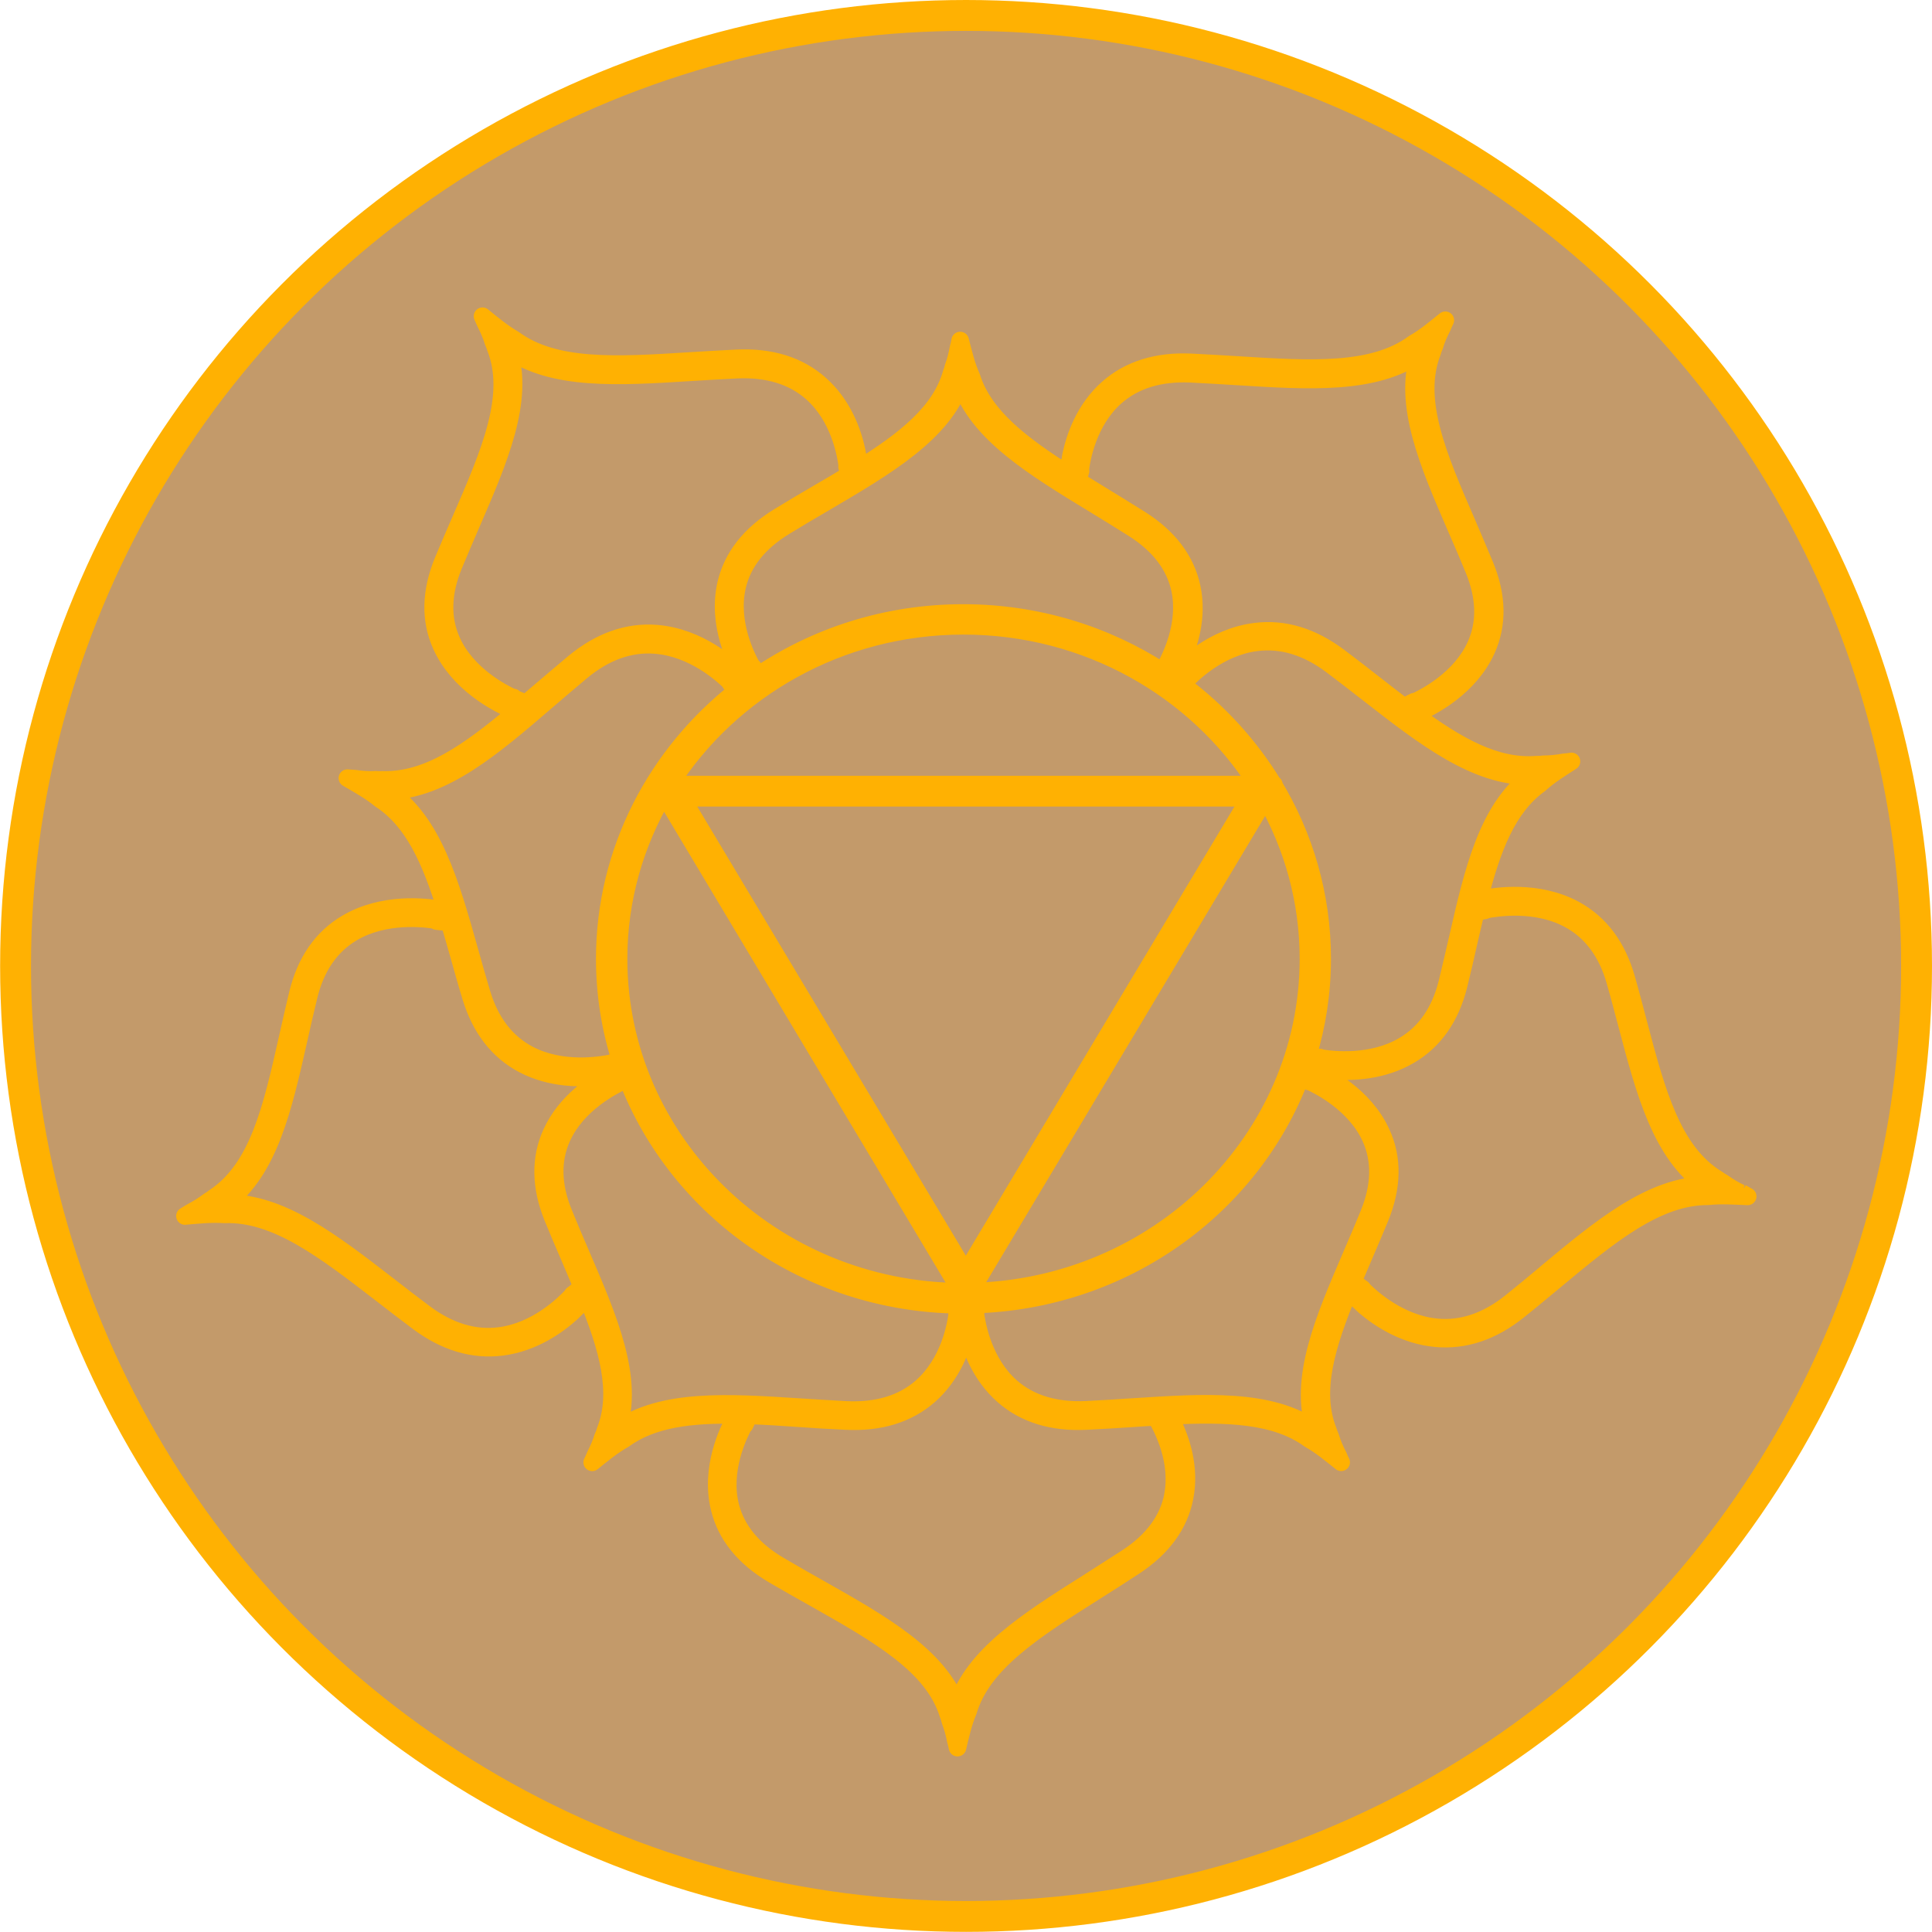 <?xml version="1.0" encoding="UTF-8" standalone="no"?>
<!-- Created with Inkscape (http://www.inkscape.org/) -->

<svg
   width="15.515mm"
   height="15.515mm"
   viewBox="0 0 15.515 15.515"
   version="1.1"
   id="svg3633"
   inkscape:version="1.2.2 (b0a8486541, 2022-12-01)"
   sodipodi:docname="Chakra Symbols.svg"
   xmlns:inkscape="http://www.inkscape.org/namespaces/inkscape"
   xmlns:sodipodi="http://sodipodi.sourceforge.net/DTD/sodipodi-0.dtd"
   xmlns="http://www.w3.org/2000/svg"
   xmlns:svg="http://www.w3.org/2000/svg">
  <sodipodi:namedview
     id="namedview3635"
     pagecolor="#ffffff"
     bordercolor="#000000"
     borderopacity="0.25"
     inkscape:showpageshadow="2"
     inkscape:pageopacity="0.0"
     inkscape:pagecheckerboard="0"
     inkscape:deskcolor="#d1d1d1"
     inkscape:document-units="mm"
     showgrid="false"
     inkscape:zoom="1.096075"
     inkscape:cx="641.37944"
     inkscape:cy="534.63492"
     inkscape:window-width="1920"
     inkscape:window-height="1011"
     inkscape:window-x="0"
     inkscape:window-y="32"
     inkscape:window-maximized="1"
     inkscape:current-layer="g4899" />
  <defs
     id="defs3630" />
  <g
     inkscape:groupmode="layer"
     id="layer2"
     inkscape:label="Gold Backgrounds"
     transform="translate(-149.112,-141.413)">
    <circle
       style="fill:#c39a6a;fill-opacity:1;stroke:#ffb102;stroke-width:0.248;stroke-linejoin:round;stroke-dasharray:none;stroke-opacity:1"
       id="circle974"
       cx="156.87"
       cy="149.17"
       r="7.633" />
    <path
       d="m 161.527,151.638 c -0.091,0.076 -0.185,0.154 -0.282,0.232 -0.191,0.153 -0.391,0.221 -0.594,0.202 -0.3,-0.028 -0.528,-0.236 -0.601,-0.31 9.3e-4,-3.3e-4 9.5e-4,-9e-4 0.003,-9.5e-4 -0.027,-0.016 -0.051,-0.039 -0.071,-0.065 -9.4e-4,8.8e-4 -0.003,9.5e-4 -0.003,0.003 0.024,-0.057 0.049,-0.115 0.075,-0.175 0.046,-0.108 0.094,-0.219 0.141,-0.333 0.1,-0.246 0.105,-0.475 0.011,-0.679 -0.137,-0.303 -0.444,-0.458 -0.545,-0.502 0.003,-2.1e-4 0.006,-6e-4 0.008,-7.1e-4 -0.02,-0.004 -0.039,-0.013 -0.058,-0.022 -0.006,-0.003 -0.011,-0.004 -0.018,-0.007 0.035,0.007 0.071,0.013 0.107,0.018 0.039,0.006 0.078,0.01 0.116,0.014 0.157,0.011 0.399,0.003 0.616,-0.125 0.197,-0.115 0.33,-0.305 0.394,-0.562 0.029,-0.119 0.057,-0.237 0.082,-0.351 0.019,-0.082 0.037,-0.161 0.056,-0.239 0.024,-0.003 0.049,-0.007 0.072,-0.011 -6.2e-4,-9.5e-4 -9.4e-4,-0.003 -9.4e-4,-0.004 0.099,-0.02 0.415,-0.068 0.68,0.077 0.178,0.097 0.302,0.264 0.367,0.494 0.034,0.118 0.064,0.234 0.094,0.346 0.145,0.55 0.275,1.04 0.632,1.291 -0.439,0.01 -0.836,0.338 -1.28,0.708 z m -1.859,1.249 c -0.357,-0.247 -0.879,-0.213 -1.464,-0.175 -0.12,0.008 -0.244,0.016 -0.37,0.022 -0.248,0.011 -0.45,-0.05 -0.602,-0.183 -0.222,-0.196 -0.275,-0.495 -0.288,-0.596 h 0.003 c -0.009,-0.021 -0.011,-0.043 -0.014,-0.065 1.206,-0.033 2.228,-0.784 2.623,-1.826 0.021,0.011 0.043,0.023 0.065,0.034 4.2e-4,-9.5e-4 6.3e-4,-0.003 9.4e-4,-0.004 0.091,0.041 0.374,0.185 0.497,0.456 0.082,0.181 0.077,0.386 -0.013,0.608 -0.046,0.114 -0.094,0.224 -0.14,0.332 -0.226,0.525 -0.426,0.992 -0.297,1.399 z m -1.137,0.536 c -0.038,0.194 -0.16,0.361 -0.365,0.496 -0.105,0.068 -0.208,0.134 -0.309,0.198 -0.491,0.31 -0.928,0.587 -1.059,0.992 -0.151,-0.4 -0.603,-0.656 -1.111,-0.943 -0.104,-0.059 -0.211,-0.119 -0.319,-0.183 -0.211,-0.124 -0.343,-0.285 -0.391,-0.477 -0.071,-0.286 0.064,-0.566 0.111,-0.653 9.4e-4,9.5e-4 0.003,0.003 0.004,0.003 0.01,-0.022 0.021,-0.043 0.031,-0.065 8.5e-4,-0.004 0.002,-0.007 0.002,-0.011 0.129,0.004 0.265,0.013 0.407,0.023 0.12,0.009 0.245,0.016 0.372,0.022 0.274,0.014 0.499,-0.056 0.67,-0.206 0.186,-0.164 0.264,-0.385 0.297,-0.533 0.033,0.149 0.111,0.369 0.297,0.533 0.17,0.15 0.395,0.22 0.67,0.206 0.127,-0.006 0.251,-0.014 0.372,-0.022 0.063,-0.004 0.124,-0.009 0.184,-0.011 0.057,0.096 0.19,0.356 0.136,0.632 z m -4.456,-0.536 c 0.13,-0.407 -0.07,-0.874 -0.296,-1.399 -0.046,-0.107 -0.094,-0.218 -0.14,-0.332 -0.091,-0.222 -0.096,-0.427 -0.014,-0.608 0.122,-0.27 0.405,-0.415 0.497,-0.456 6.2e-4,9.4e-4 8.5e-4,0.003 9.4e-4,0.006 0.01,-0.006 0.019,-0.01 0.029,-0.015 0.404,1.044 1.441,1.793 2.659,1.809 -0.003,0.022 -0.006,0.044 -0.014,0.064 h 0.003 c -0.011,0.101 -0.065,0.4 -0.288,0.596 -0.151,0.133 -0.354,0.194 -0.601,0.183 -0.126,-0.007 -0.25,-0.014 -0.37,-0.022 -0.586,-0.038 -1.107,-0.072 -1.465,0.175 z m -0.296,-1.145 c -0.019,0.026 -0.042,0.05 -0.069,0.067 6.1e-4,7.1e-4 9.4e-4,9.4e-4 0.003,9.4e-4 -0.07,0.076 -0.29,0.293 -0.589,0.331 -0.203,0.026 -0.405,-0.035 -0.602,-0.182 -0.1,-0.075 -0.197,-0.149 -0.29,-0.222 -0.458,-0.354 -0.866,-0.669 -1.305,-0.664 0.347,-0.263 0.459,-0.757 0.584,-1.312 0.025,-0.114 0.052,-0.231 0.081,-0.35 0.057,-0.233 0.174,-0.403 0.349,-0.507 0.26,-0.154 0.578,-0.117 0.677,-0.1 -4.2e-4,9.4e-4 -9.5e-4,0.003 -9.5e-4,0.006 0.024,0.003 0.049,0.006 0.073,0.008 0.01,-9.4e-4 0.018,-0.003 0.027,-0.004 6.2e-4,-9e-4 9.4e-4,-0.003 9.4e-4,-0.003 0.025,0.084 0.05,0.17 0.075,0.259 0.032,0.113 0.064,0.229 0.1,0.347 0.077,0.254 0.218,0.437 0.421,0.544 0.222,0.117 0.465,0.115 0.622,0.096 0.026,-0.004 0.053,-0.008 0.08,-0.014 -0.133,0.069 -0.362,0.217 -0.476,0.469 -0.093,0.204 -0.089,0.433 0.011,0.679 0.047,0.114 0.094,0.225 0.141,0.333 0.032,0.076 0.064,0.15 0.094,0.222 -9.4e-4,-9.5e-4 -0.004,-0.003 -0.007,-0.003 z m -1.546,-3.974 c 0.441,-0.015 0.833,-0.35 1.272,-0.728 0.09,-0.077 0.183,-0.157 0.278,-0.236 0.188,-0.156 0.387,-0.227 0.591,-0.211 0.304,0.023 0.539,0.234 0.608,0.304 -9.4e-4,9e-4 -0.003,9.5e-4 -0.004,0.003 0.018,0.017 0.036,0.033 0.054,0.049 0.003,9.4e-4 0.004,0.003 0.007,0.003 -0.652,0.51 -1.071,1.289 -1.071,2.161 0,0.287 0.045,0.565 0.13,0.825 -0.022,0.006 -0.044,0.009 -0.065,0.007 2.1e-4,5.9e-4 7.3e-4,9.4e-4 9.4e-4,0.003 -0.103,0.022 -0.413,0.072 -0.678,-0.068 -0.179,-0.095 -0.306,-0.259 -0.375,-0.489 -0.035,-0.117 -0.068,-0.233 -0.099,-0.345 -0.154,-0.547 -0.292,-1.033 -0.65,-1.279 z m 1.003,-0.754 c -6.3e-4,0.002 -9.5e-4,0.003 -9.5e-4,0.004 -0.091,-0.041 -0.374,-0.187 -0.495,-0.457 -0.082,-0.181 -0.076,-0.386 0.015,-0.608 0.047,-0.113 0.095,-0.224 0.141,-0.331 0.227,-0.524 0.429,-0.991 0.301,-1.398 0.357,0.248 0.878,0.216 1.463,0.179 0.12,-0.007 0.244,-0.015 0.37,-0.021 0.248,-0.011 0.45,0.051 0.601,0.184 0.222,0.196 0.274,0.495 0.286,0.597 -8.5e-4,0 -9.5e-4,-1.1e-4 -0.003,0 0.007,0.02 0.011,0.042 0.014,0.065 -0.079,0.048 -0.16,0.096 -0.245,0.145 -0.104,0.061 -0.21,0.123 -0.317,0.189 -0.232,0.142 -0.374,0.324 -0.424,0.541 -0.074,0.323 0.079,0.623 0.133,0.716 -9.5e-4,-9e-4 -0.004,-0.003 -0.007,-0.004 0.014,0.014 0.024,0.031 0.034,0.051 0.004,0.01 0.011,0.018 0.016,0.027 -9.5e-4,9.5e-4 -0.003,0.003 -0.004,0.004 -0.007,-0.007 -0.014,-0.016 -0.022,-0.023 -0.016,-0.014 -0.03,-0.029 -0.04,-0.046 4.1e-4,0.003 9.4e-4,0.006 9.4e-4,0.007 -0.076,-0.078 -0.328,-0.307 -0.67,-0.334 -0.23,-0.018 -0.453,0.061 -0.661,0.233 -0.096,0.08 -0.189,0.16 -0.28,0.237 -0.043,0.036 -0.084,0.072 -0.125,0.107 9.5e-4,-0.004 9.5e-4,-0.009 0.003,-0.013 -0.007,-0.007 -0.013,-0.013 -0.02,-0.018 -0.021,-0.011 -0.045,-0.018 -0.066,-0.029 z m 3.59,-2.524 c 0.138,0.403 0.58,0.673 1.076,0.975 0.102,0.062 0.206,0.126 0.312,0.193 0.207,0.131 0.333,0.296 0.374,0.49 0.06,0.284 -0.08,0.557 -0.132,0.645 -8.5e-4,-7.1e-4 -9.5e-4,-9.5e-4 -0.003,-9.5e-4 -9.4e-4,0.004 -0.003,0.009 -0.006,0.013 -0.458,-0.297 -1.009,-0.47 -1.6,-0.47 -0.616,0 -1.187,0.188 -1.655,0.507 -6.3e-4,-0.003 -9.3e-4,-0.004 -9.4e-4,-0.007 -0.01,-0.021 -0.021,-0.043 -0.032,-0.064 -9.5e-4,9.4e-4 -0.003,9.4e-4 -0.004,0.003 -0.049,-0.085 -0.189,-0.363 -0.123,-0.651 0.044,-0.193 0.173,-0.355 0.383,-0.483 0.107,-0.065 0.212,-0.128 0.316,-0.188 0.503,-0.295 0.95,-0.559 1.094,-0.961 z m 0.96,0.706 c 0.011,-0.101 0.064,-0.401 0.286,-0.597 0.151,-0.133 0.353,-0.195 0.601,-0.184 0.126,0.006 0.25,0.014 0.37,0.021 0.586,0.037 1.107,0.069 1.464,-0.178 -0.129,0.407 0.073,0.874 0.3,1.398 0.047,0.107 0.095,0.218 0.141,0.331 0.091,0.222 0.097,0.427 0.015,0.608 -0.121,0.27 -0.403,0.416 -0.495,0.457 -4.2e-4,-9.5e-4 -9.4e-4,-0.003 -9.4e-4,-0.004 -0.022,0.011 -0.044,0.022 -0.065,0.034 -0.003,0.004 -0.007,0.007 -0.011,0.011 -0.077,-0.058 -0.155,-0.119 -0.236,-0.182 -0.093,-0.073 -0.191,-0.149 -0.291,-0.224 -0.217,-0.163 -0.442,-0.231 -0.671,-0.202 -0.34,0.042 -0.581,0.282 -0.653,0.363 4.2e-4,-9.4e-4 9.4e-4,-0.006 9.4e-4,-0.009 -0.003,0.007 -0.007,0.013 -0.011,0.018 -6.3e-4,-3.3e-4 -9.5e-4,-5.2e-4 -9.5e-4,-9.4e-4 0.004,-0.007 0.01,-0.015 0.014,-0.023 0.019,-0.034 0.036,-0.068 0.053,-0.101 0.065,-0.139 0.138,-0.362 0.087,-0.602 -0.046,-0.218 -0.185,-0.403 -0.415,-0.548 -0.106,-0.067 -0.212,-0.131 -0.314,-0.194 -0.061,-0.037 -0.121,-0.074 -0.179,-0.11 9.4e-4,-0.029 0.006,-0.056 0.015,-0.082 -8.5e-4,0 -9.5e-4,0 -0.003,2e-4 z m 1.489,2.628 c 0.219,0.383 0.344,0.822 0.344,1.289 0,1.456 -1.212,2.643 -2.714,2.672 z m -4.832,-0.032 2.388,3.994 c -1.519,-0.009 -2.751,-1.204 -2.751,-2.673 0,-0.48 0.133,-0.931 0.363,-1.321 z m 0.048,-0.079 c 0.488,-0.763 1.362,-1.274 2.358,-1.274 0.996,0 1.87,0.51 2.358,1.274 z m 0.097,0.107 h 4.561 l -2.281,3.813 z m 6.814,-0.171 c -0.346,0.262 -0.46,0.754 -0.586,1.307 -0.026,0.113 -0.053,0.23 -0.082,0.349 -0.058,0.233 -0.176,0.403 -0.351,0.505 -0.257,0.151 -0.569,0.116 -0.673,0.098 2.2e-4,-8.3e-4 6.2e-4,-9.5e-4 9.4e-4,-0.003 -0.032,0.003 -0.065,-0.003 -0.097,-0.011 -2.2e-4,1.9e-4 -4.4e-4,1.9e-4 -4.4e-4,5.2e-4 0.076,-0.249 0.117,-0.511 0.117,-0.783 0,-0.509 -0.143,-0.986 -0.391,-1.396 l 0.003,-0.003 -0.003,0.003 c -0.188,-0.309 -0.437,-0.584 -0.729,-0.802 0.003,-0.003 0.006,-0.004 0.007,-0.007 -9.5e-4,-5.9e-4 -0.003,-9.4e-4 -0.006,-0.003 0.067,-0.074 0.29,-0.295 0.593,-0.332 0.203,-0.025 0.405,0.037 0.601,0.184 0.1,0.075 0.196,0.15 0.29,0.223 0.458,0.357 0.866,0.674 1.307,0.669 z m 1.691,3.346 c -0.051,-0.024 -0.099,-0.052 -0.145,-0.085 -0.015,-0.009 -0.03,-0.017 -0.044,-0.028 -0.36,-0.219 -0.487,-0.691 -0.638,-1.266 -0.03,-0.113 -0.06,-0.23 -0.094,-0.348 -0.073,-0.255 -0.211,-0.44 -0.412,-0.55 -0.299,-0.163 -0.64,-0.109 -0.748,-0.086 0.002,-9.4e-4 0.004,-0.003 0.006,-0.006 -0.009,0.004 -0.019,0.009 -0.029,0.01 0.104,-0.408 0.227,-0.739 0.488,-0.926 l 2.2e-4,-3.2e-4 c 0.078,-0.071 0.167,-0.125 0.255,-0.182 v -5.2e-4 c -0.02,0.003 -0.04,0.006 -0.06,0.007 -0.055,0.01 -0.112,0.016 -0.168,0.016 -0.017,0.003 -0.035,0.003 -0.052,0.003 -0.327,0.026 -0.636,-0.15 -0.98,-0.403 0.014,-0.007 0.028,-0.013 0.043,-0.015 -0.003,-2e-4 -0.006,-7e-4 -0.009,-7e-4 0.101,-0.045 0.407,-0.2 0.544,-0.504 0.092,-0.204 0.088,-0.432 -0.014,-0.678 -0.047,-0.114 -0.095,-0.225 -0.141,-0.333 -0.238,-0.547 -0.431,-0.998 -0.28,-1.382 0.004,-0.016 0.01,-0.032 0.017,-0.047 0.015,-0.053 0.038,-0.103 0.063,-0.152 0.007,-0.018 0.015,-0.036 0.024,-0.054 l -8.4e-4,-9e-5 c -0.081,0.065 -0.16,0.133 -0.252,0.185 0,0 -2.2e-4,0 -2.2e-4,9e-5 -0.327,0.24 -0.82,0.212 -1.416,0.174 -0.121,-0.007 -0.245,-0.015 -0.372,-0.021 -0.274,-0.013 -0.499,0.058 -0.669,0.208 -0.187,0.165 -0.264,0.388 -0.296,0.536 -0.006,0.037 -0.013,0.074 -0.018,0.112 -0.003,0.015 -0.003,0.03 -0.004,0.044 -0.382,-0.242 -0.679,-0.47 -0.777,-0.782 v -3.2e-4 c -0.043,-0.095 -0.065,-0.194 -0.091,-0.293 h -8.4e-4 c -0.004,0.019 -0.007,0.038 -0.013,0.057 -0.01,0.054 -0.022,0.107 -0.042,0.158 -0.003,0.017 -0.009,0.033 -0.015,0.049 -0.087,0.309 -0.369,0.533 -0.739,0.763 -9.5e-4,-0.01 -9.5e-4,-0.019 -0.003,-0.028 -0.006,-0.038 -0.011,-0.075 -0.018,-0.112 -0.032,-0.149 -0.109,-0.371 -0.296,-0.536 -0.17,-0.151 -0.395,-0.221 -0.669,-0.208 -0.127,0.006 -0.251,0.014 -0.372,0.021 -0.596,0.038 -1.089,0.066 -1.416,-0.174 0,-2.2e-4 -1e-4,0 -3.2e-4,-2.2e-4 -0.092,-0.053 -0.171,-0.12 -0.252,-0.185 l -6.3e-4,2e-4 c 0.007,0.018 0.016,0.035 0.024,0.054 0.025,0.049 0.047,0.099 0.063,0.152 0.007,0.015 0.013,0.031 0.018,0.047 0.151,0.384 -0.042,0.835 -0.28,1.382 -0.047,0.108 -0.095,0.219 -0.142,0.332 -0.101,0.246 -0.106,0.475 -0.013,0.679 0.137,0.303 0.443,0.459 0.544,0.504 -0.003,2.1e-4 -0.006,4e-4 -0.009,8.9e-4 0.02,0.003 0.039,0.011 0.058,0.022 0.003,9.5e-4 0.007,0.003 0.011,0.004 -0.379,0.319 -0.711,0.558 -1.078,0.546 -0.018,9.4e-4 -0.035,8.9e-4 -0.052,-6e-4 -0.057,0.003 -0.113,-8.1e-4 -0.169,-0.009 -0.02,-9.4e-4 -0.04,-0.003 -0.06,-0.004 v 6e-4 c 0.091,0.053 0.182,0.103 0.264,0.17 0,1.9e-4 0,1.9e-4 2.1e-4,1.9e-4 0.267,0.173 0.406,0.493 0.529,0.891 -4.1e-4,0 -4.1e-4,-2.1e-4 -8.3e-4,-2.1e-4 -0.022,-0.003 -0.042,-0.006 -0.06,-0.014 0.002,0.002 0.004,0.004 0.007,0.006 -0.109,-0.019 -0.452,-0.061 -0.745,0.112 -0.197,0.116 -0.329,0.306 -0.392,0.564 -0.029,0.119 -0.055,0.237 -0.081,0.351 -0.13,0.58 -0.24,1.056 -0.591,1.287 -0.014,0.011 -0.028,0.021 -0.043,0.029 -0.044,0.034 -0.092,0.063 -0.141,0.089 -0.017,0.011 -0.034,0.021 -0.051,0.031 l 2.1e-4,6.1e-4 c 0.106,-0.009 0.21,-0.02 0.317,-0.013 0,0 0,4e-4 2.1e-4,0 0.411,-0.015 0.798,0.281 1.264,0.641 0.094,0.073 0.192,0.148 0.292,0.223 0.217,0.162 0.443,0.229 0.672,0.2 0.251,-0.032 0.446,-0.171 0.561,-0.275 0.027,-0.027 0.055,-0.054 0.081,-0.082 0.014,-0.015 0.027,-0.03 0.041,-0.046 0.168,0.413 0.27,0.768 0.147,1.078 -0.004,0.016 -0.01,0.032 -0.018,0.047 -0.016,0.053 -0.038,0.103 -0.063,0.152 -0.007,0.018 -0.015,0.036 -0.024,0.053 l 6.4e-4,2.2e-4 c 0.081,-0.065 0.161,-0.132 0.253,-0.184 h 2.1e-4 c 0.229,-0.167 0.538,-0.203 0.905,-0.196 -0.007,0.013 -0.013,0.025 -0.022,0.035 0.003,-9.5e-4 0.006,-0.003 0.007,-0.004 -0.053,0.094 -0.2,0.396 -0.121,0.718 0.053,0.217 0.199,0.396 0.433,0.534 0.109,0.064 0.216,0.124 0.321,0.183 0.53,0.299 0.965,0.547 1.084,0.942 0.007,0.016 0.011,0.032 0.015,0.048 0.02,0.052 0.034,0.104 0.044,0.158 0.006,0.018 0.01,0.037 0.014,0.057 l 8.4e-4,-2e-4 c 0.024,-0.1 0.045,-0.199 0.086,-0.295 v -3.2e-4 c 0.113,-0.382 0.524,-0.646 1.023,-0.961 0.102,-0.064 0.205,-0.13 0.31,-0.199 0.227,-0.149 0.363,-0.336 0.405,-0.555 0.047,-0.24 -0.03,-0.463 -0.097,-0.6 -0.01,-0.017 -0.02,-0.035 -0.03,-0.053 0.468,-0.024 0.857,-0.011 1.13,0.188 h 4.4e-4 c 0.092,0.052 0.171,0.119 0.253,0.184 l 6.2e-4,-2e-4 c -0.009,-0.017 -0.016,-0.035 -0.024,-0.053 -0.026,-0.049 -0.047,-0.099 -0.063,-0.152 -0.007,-0.015 -0.013,-0.031 -0.018,-0.047 -0.127,-0.321 -0.013,-0.691 0.166,-1.124 0.015,0.015 0.029,0.031 0.044,0.045 0.028,0.027 0.056,0.053 0.084,0.079 0.118,0.1 0.319,0.233 0.571,0.256 0.23,0.021 0.453,-0.053 0.664,-0.223 0.098,-0.078 0.192,-0.157 0.284,-0.233 0.452,-0.377 0.828,-0.685 1.239,-0.684 2.2e-4,3.2e-4 2.2e-4,0 2.2e-4,0 0.106,-0.011 0.211,-0.003 0.317,9.4e-4 l 4.1e-4,-5.4e-4 c -0.018,-0.01 -0.035,-0.019 -0.052,-0.029"
       style="display:inline;fill:#ffb102;fill-opacity:1;fill-rule:nonzero;stroke:#ffb102;stroke-width:0.14;stroke-linejoin:round;stroke-dasharray:none;stroke-opacity:1"
       id="path993"
       sodipodi:nodetypes="ccccccccccccccccccccccccccccscccccccccccccsccccccccccccccccccccccccccccccccccccccccccccccccccccccccccccccccccccccsccccccccccccccccccccccccccccccccccccccccccccccsccccccccccccccccccccccccccccccccccccccsccccsccsccccccccccccccsccccccccccccccccccccccccccccccccccccccccccccccccccccccccccccccccccccccccccccccccccccccccccccccccccccccccccccccccccccccccccccccccccccccccscccccc"
       inkscape:label="Chakra Symbol"
       inkscape:export-filename="Chakra Symbols/Power Yellow.svg"
       inkscape:export-xdpi="300"
       inkscape:export-ydpi="300" />
  </g>
</svg>
